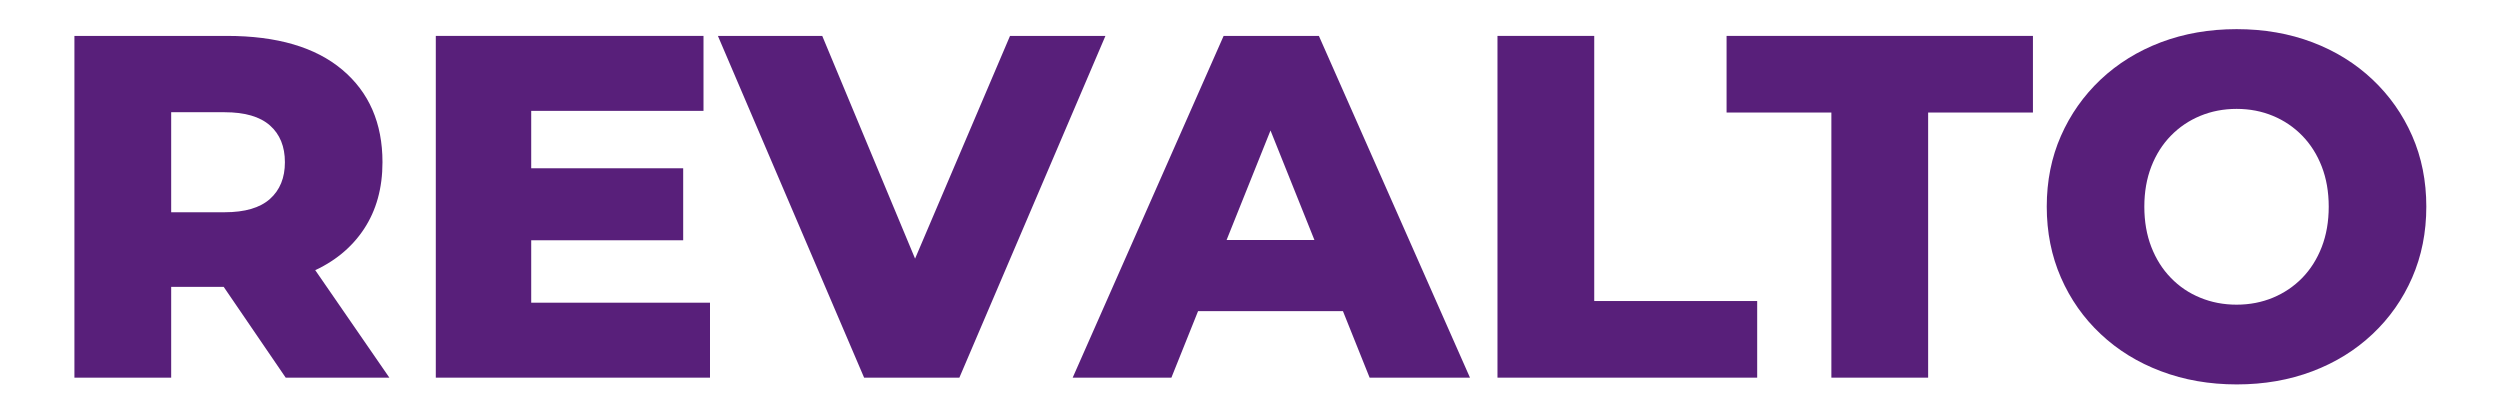 <?xml version="1.0" encoding="UTF-8" standalone="no"?>
<!DOCTYPE svg PUBLIC "-//W3C//DTD SVG 1.1//EN" "http://www.w3.org/Graphics/SVG/1.1/DTD/svg11.dtd">
<svg width="100%" height="100%" viewBox="0 0 768 128" version="1.1" xmlns="http://www.w3.org/2000/svg" xmlns:xlink="http://www.w3.org/1999/xlink" xml:space="preserve" xmlns:serif="http://www.serif.com/" style="fill-rule:evenodd;clip-rule:evenodd;stroke-linejoin:round;stroke-miterlimit:2;">
    <g transform="matrix(2.303,0,0,2.333,-775.317,-3277.8)">
        <path d="M346.582,1454.7L346.582,1409.7L366.933,1409.7C373.601,1409.7 378.725,1411.18 382.305,1414.15C385.885,1417.12 387.675,1421.18 387.675,1426.33C387.675,1429.74 386.852,1432.67 385.206,1435.13C383.559,1437.59 381.221,1439.48 378.19,1440.78C375.16,1442.09 371.557,1442.75 367.382,1442.75L353.74,1442.75L359.489,1437.39L359.489,1454.7L346.582,1454.7ZM374.765,1454.7L363.44,1438.33L377.157,1438.33L388.593,1454.7L374.765,1454.7ZM359.489,1438.78L353.74,1432.92L366.627,1432.92C369.321,1432.92 371.333,1432.34 372.664,1431.17C373.994,1430 374.659,1428.39 374.659,1426.33C374.659,1424.27 373.994,1422.65 372.664,1421.49C371.333,1420.33 369.321,1419.75 366.627,1419.75L353.74,1419.75L359.489,1413.86L359.489,1438.78Z" style="fill:rgb(88,31,122);fill-rule:nonzero;"/>
        <path d="M394.787,1454.7L394.787,1409.7L430.496,1409.7L430.496,1419.57L407.514,1419.57L407.514,1444.83L431.363,1444.83L431.363,1454.7L394.787,1454.7ZM406.613,1436.61L406.613,1427.13L427.786,1427.13L427.786,1436.61L406.613,1436.61Z" style="fill:rgb(88,31,122);fill-rule:nonzero;"/>
        <path d="M451.92,1454.7L432.417,1409.7L446.335,1409.7L462.781,1448.65L454.562,1448.65L471.383,1409.7L484.11,1409.7L464.627,1454.7L451.92,1454.7Z" style="fill:rgb(88,31,122);fill-rule:nonzero;"/>
        <path d="M479.742,1454.7L499.876,1409.7L512.583,1409.7L532.737,1454.7L519.35,1454.7L503.598,1415.92L508.661,1415.92L492.909,1454.7L479.742,1454.7ZM490.748,1445.94L494.07,1436.57L516.339,1436.57L519.681,1445.94L490.748,1445.94Z" style="fill:rgb(88,31,122);fill-rule:nonzero;"/>
        <path d="M536.406,1454.7L536.406,1409.7L549.312,1409.7L549.312,1444.61L571.048,1444.61L571.048,1454.7L536.406,1454.7Z" style="fill:rgb(88,31,122);fill-rule:nonzero;"/>
        <path d="M580.945,1454.7L580.945,1419.79L566.965,1419.79L566.965,1409.7L607.831,1409.7L607.831,1419.79L593.852,1419.79L593.852,1454.7L580.945,1454.7Z" style="fill:rgb(88,31,122);fill-rule:nonzero;"/>
        <path d="M635.026,1455.59C631.377,1455.59 628.003,1455.01 624.906,1453.85C621.809,1452.7 619.126,1451.06 616.858,1448.95C614.59,1446.85 612.825,1444.37 611.565,1441.52C610.304,1438.67 609.674,1435.56 609.674,1432.18C609.674,1428.8 610.304,1425.69 611.565,1422.87C612.825,1420.04 614.591,1417.57 616.86,1415.45C619.13,1413.34 621.81,1411.7 624.9,1410.54C627.991,1409.39 631.357,1408.81 634.998,1408.81C638.666,1408.81 642.037,1409.39 645.111,1410.54C648.185,1411.69 650.855,1413.33 653.122,1415.44C655.388,1417.55 657.152,1420.02 658.413,1422.85C659.673,1425.68 660.304,1428.8 660.304,1432.18C660.304,1435.57 659.673,1438.69 658.413,1441.54C657.152,1444.39 655.388,1446.87 653.122,1448.97C650.855,1451.08 648.185,1452.71 645.111,1453.86C642.037,1455.01 638.675,1455.59 635.026,1455.59ZM634.996,1445.09C636.741,1445.09 638.357,1444.78 639.845,1444.17C641.333,1443.56 642.634,1442.69 643.749,1441.57C644.863,1440.44 645.732,1439.08 646.354,1437.5C646.976,1435.91 647.287,1434.15 647.287,1432.19C647.287,1430.24 646.977,1428.48 646.356,1426.9C645.736,1425.32 644.868,1423.97 643.753,1422.84C642.638,1421.71 641.336,1420.84 639.849,1420.23C638.361,1419.62 636.745,1419.31 635,1419.31C633.257,1419.31 631.639,1419.62 630.147,1420.23C628.655,1420.84 627.35,1421.71 626.232,1422.84C625.115,1423.97 624.245,1425.32 623.623,1426.9C623.001,1428.48 622.69,1430.25 622.69,1432.19C622.69,1434.14 623.001,1435.91 623.622,1437.49C624.243,1439.07 625.112,1440.43 626.229,1441.56C627.345,1442.7 628.65,1443.57 630.142,1444.17C631.634,1444.78 633.253,1445.09 634.996,1445.09Z" style="fill:rgb(88,31,122);fill-rule:nonzero;"/>
    </g>
</svg>
